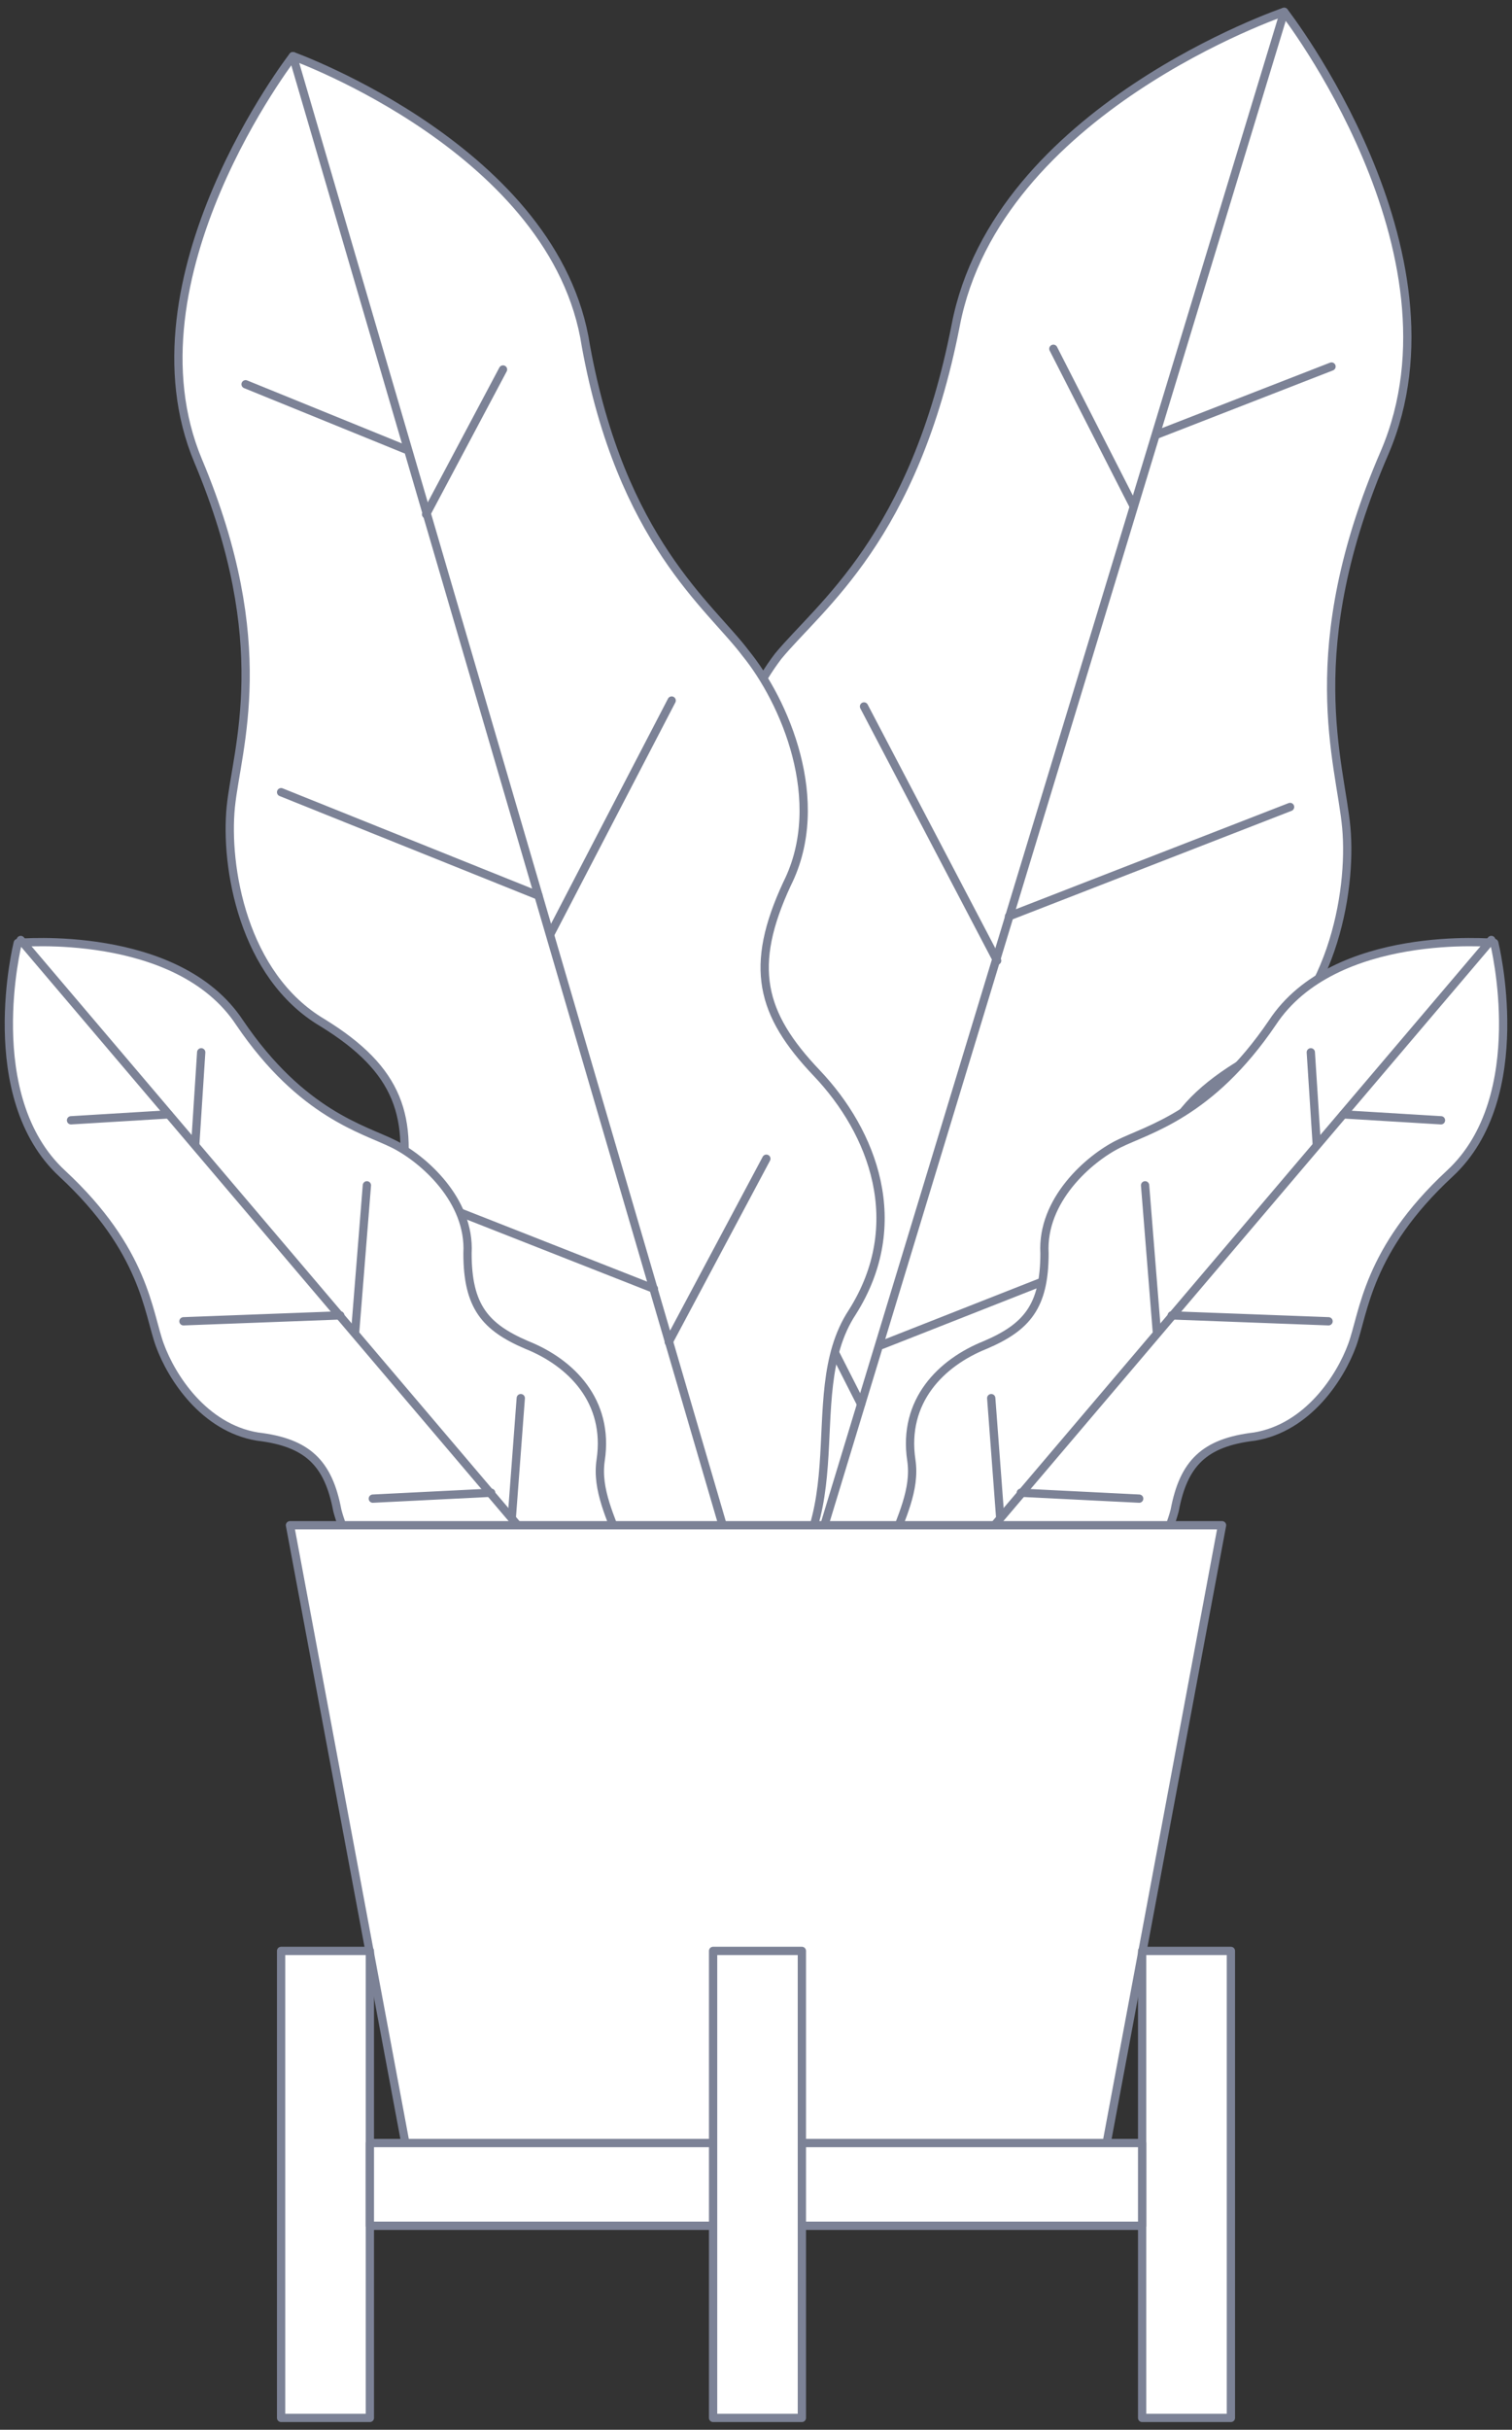 <?xml version="1.0" encoding="UTF-8"?> <svg xmlns="http://www.w3.org/2000/svg" width="137" height="220" viewBox="0 0 137 220" fill="none"><rect x="0" y="0" width="137" height="220" fill="#333333" stroke="none"/> <path d="M69.974 153.625C58.446 145.596 65.417 132.482 60.055 123.917C54.693 115.085 58.178 106.253 63.54 100.633C68.902 95.012 70.511 90.195 66.489 82.165C62.736 74.136 67.025 63.966 70.511 59.416C74.264 54.866 82.843 48.711 86.597 29.44C90.35 9.903 116.356 1.071 116.356 1.071C116.356 1.071 133.246 22.749 125.471 40.949C117.696 58.881 121.45 69.051 121.986 74.939C122.522 80.827 120.646 91.533 112.871 96.083C105.096 100.633 103.755 105.45 105.096 113.212C106.436 120.973 104.291 130.341 95.176 134.623C85.524 138.637 84.184 153.358 69.974 153.625Z" fill="white" stroke="#7C8296" stroke-width="0.75" stroke-miterlimit="10" stroke-linecap="round" stroke-linejoin="round"></path> <path d="M69.974 153.625L116.356 1.071" stroke="#7C8296" stroke-width="0.75" stroke-miterlimit="10" stroke-linecap="round" stroke-linejoin="round"></path> <path d="M78.017 127.129L68.634 108.662" stroke="#7C8296" stroke-width="0.75" stroke-miterlimit="10" stroke-linecap="round" stroke-linejoin="round"></path> <path d="M79.894 121.776L98.93 114.282" stroke="#7C8296" stroke-width="0.75" stroke-miterlimit="10" stroke-linecap="round" stroke-linejoin="round"></path> <path d="M104.828 39.343L120.646 33.187" stroke="#7C8296" stroke-width="0.75" stroke-miterlimit="10" stroke-linecap="round" stroke-linejoin="round"></path> <path d="M91.422 82.968L116.892 73.066" stroke="#7C8296" stroke-width="0.75" stroke-miterlimit="10" stroke-linecap="round" stroke-linejoin="round"></path> <path d="M90.35 86.983L78.286 63.966" stroke="#7C8296" stroke-width="0.75" stroke-miterlimit="10" stroke-linecap="round" stroke-linejoin="round"></path> <path d="M102.683 45.766L95.444 31.581" stroke="#7C8296" stroke-width="0.75" stroke-miterlimit="10" stroke-linecap="round" stroke-linejoin="round"></path> <path d="M67.83 146.131C78.554 138.905 72.12 126.594 77.214 118.832C82.308 110.803 79.09 102.506 73.996 97.153C68.903 91.8 67.83 87.518 71.315 80.024C75.069 72.53 71.047 63.431 67.562 59.148C64.345 54.866 56.302 48.978 53.084 31.314C50.404 13.65 26.542 5.085 26.542 5.085C26.542 5.085 10.992 25.158 17.963 41.752C24.934 58.346 21.448 67.713 20.912 73.066C20.376 78.418 21.985 88.321 29.223 92.603C36.194 96.886 37.535 101.168 36.194 108.394C34.854 115.62 36.73 124.185 45.309 128.2C53.621 132.214 54.961 145.864 67.83 146.131Z" fill="white" stroke="#7C8296" stroke-width="0.75" stroke-miterlimit="10" stroke-linecap="round" stroke-linejoin="round"></path> <path d="M67.83 146.131L26.543 5.085" stroke="#7C8296" stroke-width="0.75" stroke-miterlimit="10" stroke-linecap="round" stroke-linejoin="round"></path> <path d="M60.591 121.508L69.438 104.915" stroke="#7C8296" stroke-width="0.75" stroke-miterlimit="10" stroke-linecap="round" stroke-linejoin="round"></path> <path d="M59.251 116.691L41.557 109.732" stroke="#7C8296" stroke-width="0.75" stroke-miterlimit="10" stroke-linecap="round" stroke-linejoin="round"></path> <path d="M36.73 40.681L22.253 34.793" stroke="#7C8296" stroke-width="0.75" stroke-miterlimit="10" stroke-linecap="round" stroke-linejoin="round"></path> <path d="M48.795 81.095L25.47 71.728" stroke="#7C8296" stroke-width="0.75" stroke-miterlimit="10" stroke-linecap="round" stroke-linejoin="round"></path> <path d="M49.867 84.574L60.859 63.431" stroke="#7C8296" stroke-width="0.75" stroke-miterlimit="10" stroke-linecap="round" stroke-linejoin="round"></path> <path d="M38.607 46.569L45.578 33.455" stroke="#7C8296" stroke-width="0.75" stroke-miterlimit="10" stroke-linecap="round" stroke-linejoin="round"></path> <path d="M55.765 148.54C59.787 142.384 53.62 137.567 54.425 132.214C55.229 126.861 51.744 123.382 47.722 121.776C43.969 120.17 42.36 118.297 42.36 113.479C42.628 108.662 38.339 104.915 35.658 103.577C32.977 102.238 27.346 100.9 21.716 92.603C16.086 84.039 1.609 85.377 1.609 85.377C1.609 85.377 -1.877 99.294 5.63 106.253C13.137 113.212 13.405 118.832 14.478 121.776C15.55 124.72 18.499 129.27 23.325 130.073C27.883 130.608 29.759 132.482 30.564 136.764C31.636 140.779 34.585 144.793 39.947 145.061C45.309 144.526 49.063 151.217 55.765 148.54Z" fill="white" stroke="#7C8296" stroke-width="0.75" stroke-miterlimit="10" stroke-linecap="round" stroke-linejoin="round"></path> <path d="M55.765 148.54L1.877 85.109" stroke="#7C8296" stroke-width="0.75" stroke-miterlimit="10" stroke-linecap="round" stroke-linejoin="round"></path> <path d="M46.382 137.299L47.186 126.594" stroke="#7C8296" stroke-width="0.75" stroke-miterlimit="10" stroke-linecap="round" stroke-linejoin="round"></path> <path d="M44.505 135.158L33.781 135.693" stroke="#7C8296" stroke-width="0.75" stroke-miterlimit="10" stroke-linecap="round" stroke-linejoin="round"></path> <path d="M15.282 100.9L6.435 101.436" stroke="#7C8296" stroke-width="0.75" stroke-miterlimit="10" stroke-linecap="round" stroke-linejoin="round"></path> <path d="M30.832 119.1L16.623 119.635" stroke="#7C8296" stroke-width="0.75" stroke-miterlimit="10" stroke-linecap="round" stroke-linejoin="round"></path> <path d="M32.172 120.706L33.244 107.324" stroke="#7C8296" stroke-width="0.75" stroke-miterlimit="10" stroke-linecap="round" stroke-linejoin="round"></path> <path d="M17.695 103.577L18.231 95.28" stroke="#7C8296" stroke-width="0.75" stroke-miterlimit="10" stroke-linecap="round" stroke-linejoin="round"></path> <path d="M81.235 148.54C77.213 142.384 83.38 137.567 82.575 132.214C81.771 126.861 85.256 123.382 89.278 121.776C93.031 120.17 94.64 118.297 94.64 113.479C94.372 108.662 98.662 104.915 101.342 103.577C104.024 102.238 109.654 100.9 115.284 92.603C120.914 84.039 135.391 85.377 135.391 85.377C135.391 85.377 138.877 99.294 131.37 106.253C123.863 113.212 123.595 118.832 122.523 121.776C121.45 124.72 118.501 129.27 113.675 130.073C109.117 130.608 107.241 132.482 106.436 136.764C105.364 140.779 102.415 144.793 97.053 145.061C91.691 144.526 87.937 151.217 81.235 148.54Z" fill="white" stroke="#7C8296" stroke-width="0.75" stroke-miterlimit="10" stroke-linecap="round" stroke-linejoin="round"></path> <path d="M81.235 148.54L135.124 85.109" stroke="#7C8296" stroke-width="0.75" stroke-miterlimit="10" stroke-linecap="round" stroke-linejoin="round"></path> <path d="M90.618 137.299L89.814 126.594" stroke="#7C8296" stroke-width="0.75" stroke-miterlimit="10" stroke-linecap="round" stroke-linejoin="round"></path> <path d="M92.495 135.158L103.219 135.693" stroke="#7C8296" stroke-width="0.75" stroke-miterlimit="10" stroke-linecap="round" stroke-linejoin="round"></path> <path d="M121.718 100.9L130.565 101.436" stroke="#7C8296" stroke-width="0.75" stroke-miterlimit="10" stroke-linecap="round" stroke-linejoin="round"></path> <path d="M106.168 119.1L120.378 119.635" stroke="#7C8296" stroke-width="0.75" stroke-miterlimit="10" stroke-linecap="round" stroke-linejoin="round"></path> <path d="M104.828 120.706L103.755 107.324" stroke="#7C8296" stroke-width="0.75" stroke-miterlimit="10" stroke-linecap="round" stroke-linejoin="round"></path> <path d="M119.306 103.577L118.77 95.28" stroke="#7C8296" stroke-width="0.75" stroke-miterlimit="10" stroke-linecap="round" stroke-linejoin="round"></path> <path d="M100.271 194.039H36.73L26.274 138.102H110.726L100.271 194.039Z" fill="white" stroke="#7C8296" stroke-width="0.75" stroke-miterlimit="10" stroke-linecap="round" stroke-linejoin="round"></path> <path d="M33.513 176.642H25.47V218.929H33.513V176.642Z" fill="white" stroke="#7C8296" stroke-width="0.75" stroke-miterlimit="10" stroke-linecap="round" stroke-linejoin="round"></path> <path d="M111.53 176.642H103.487V218.929H111.53V176.642Z" fill="white" stroke="#7C8296" stroke-width="0.75" stroke-miterlimit="10" stroke-linecap="round" stroke-linejoin="round"></path> <path d="M103.487 194.039H33.513V201.533H103.487V194.039Z" fill="white" stroke="#7C8296" stroke-width="0.75" stroke-miterlimit="10" stroke-linecap="round" stroke-linejoin="round"></path> <path d="M72.656 176.642H64.613V218.929H72.656V176.642Z" fill="white" stroke="#7C8296" stroke-width="0.75" stroke-miterlimit="10" stroke-linecap="round" stroke-linejoin="round"></path> </svg> 